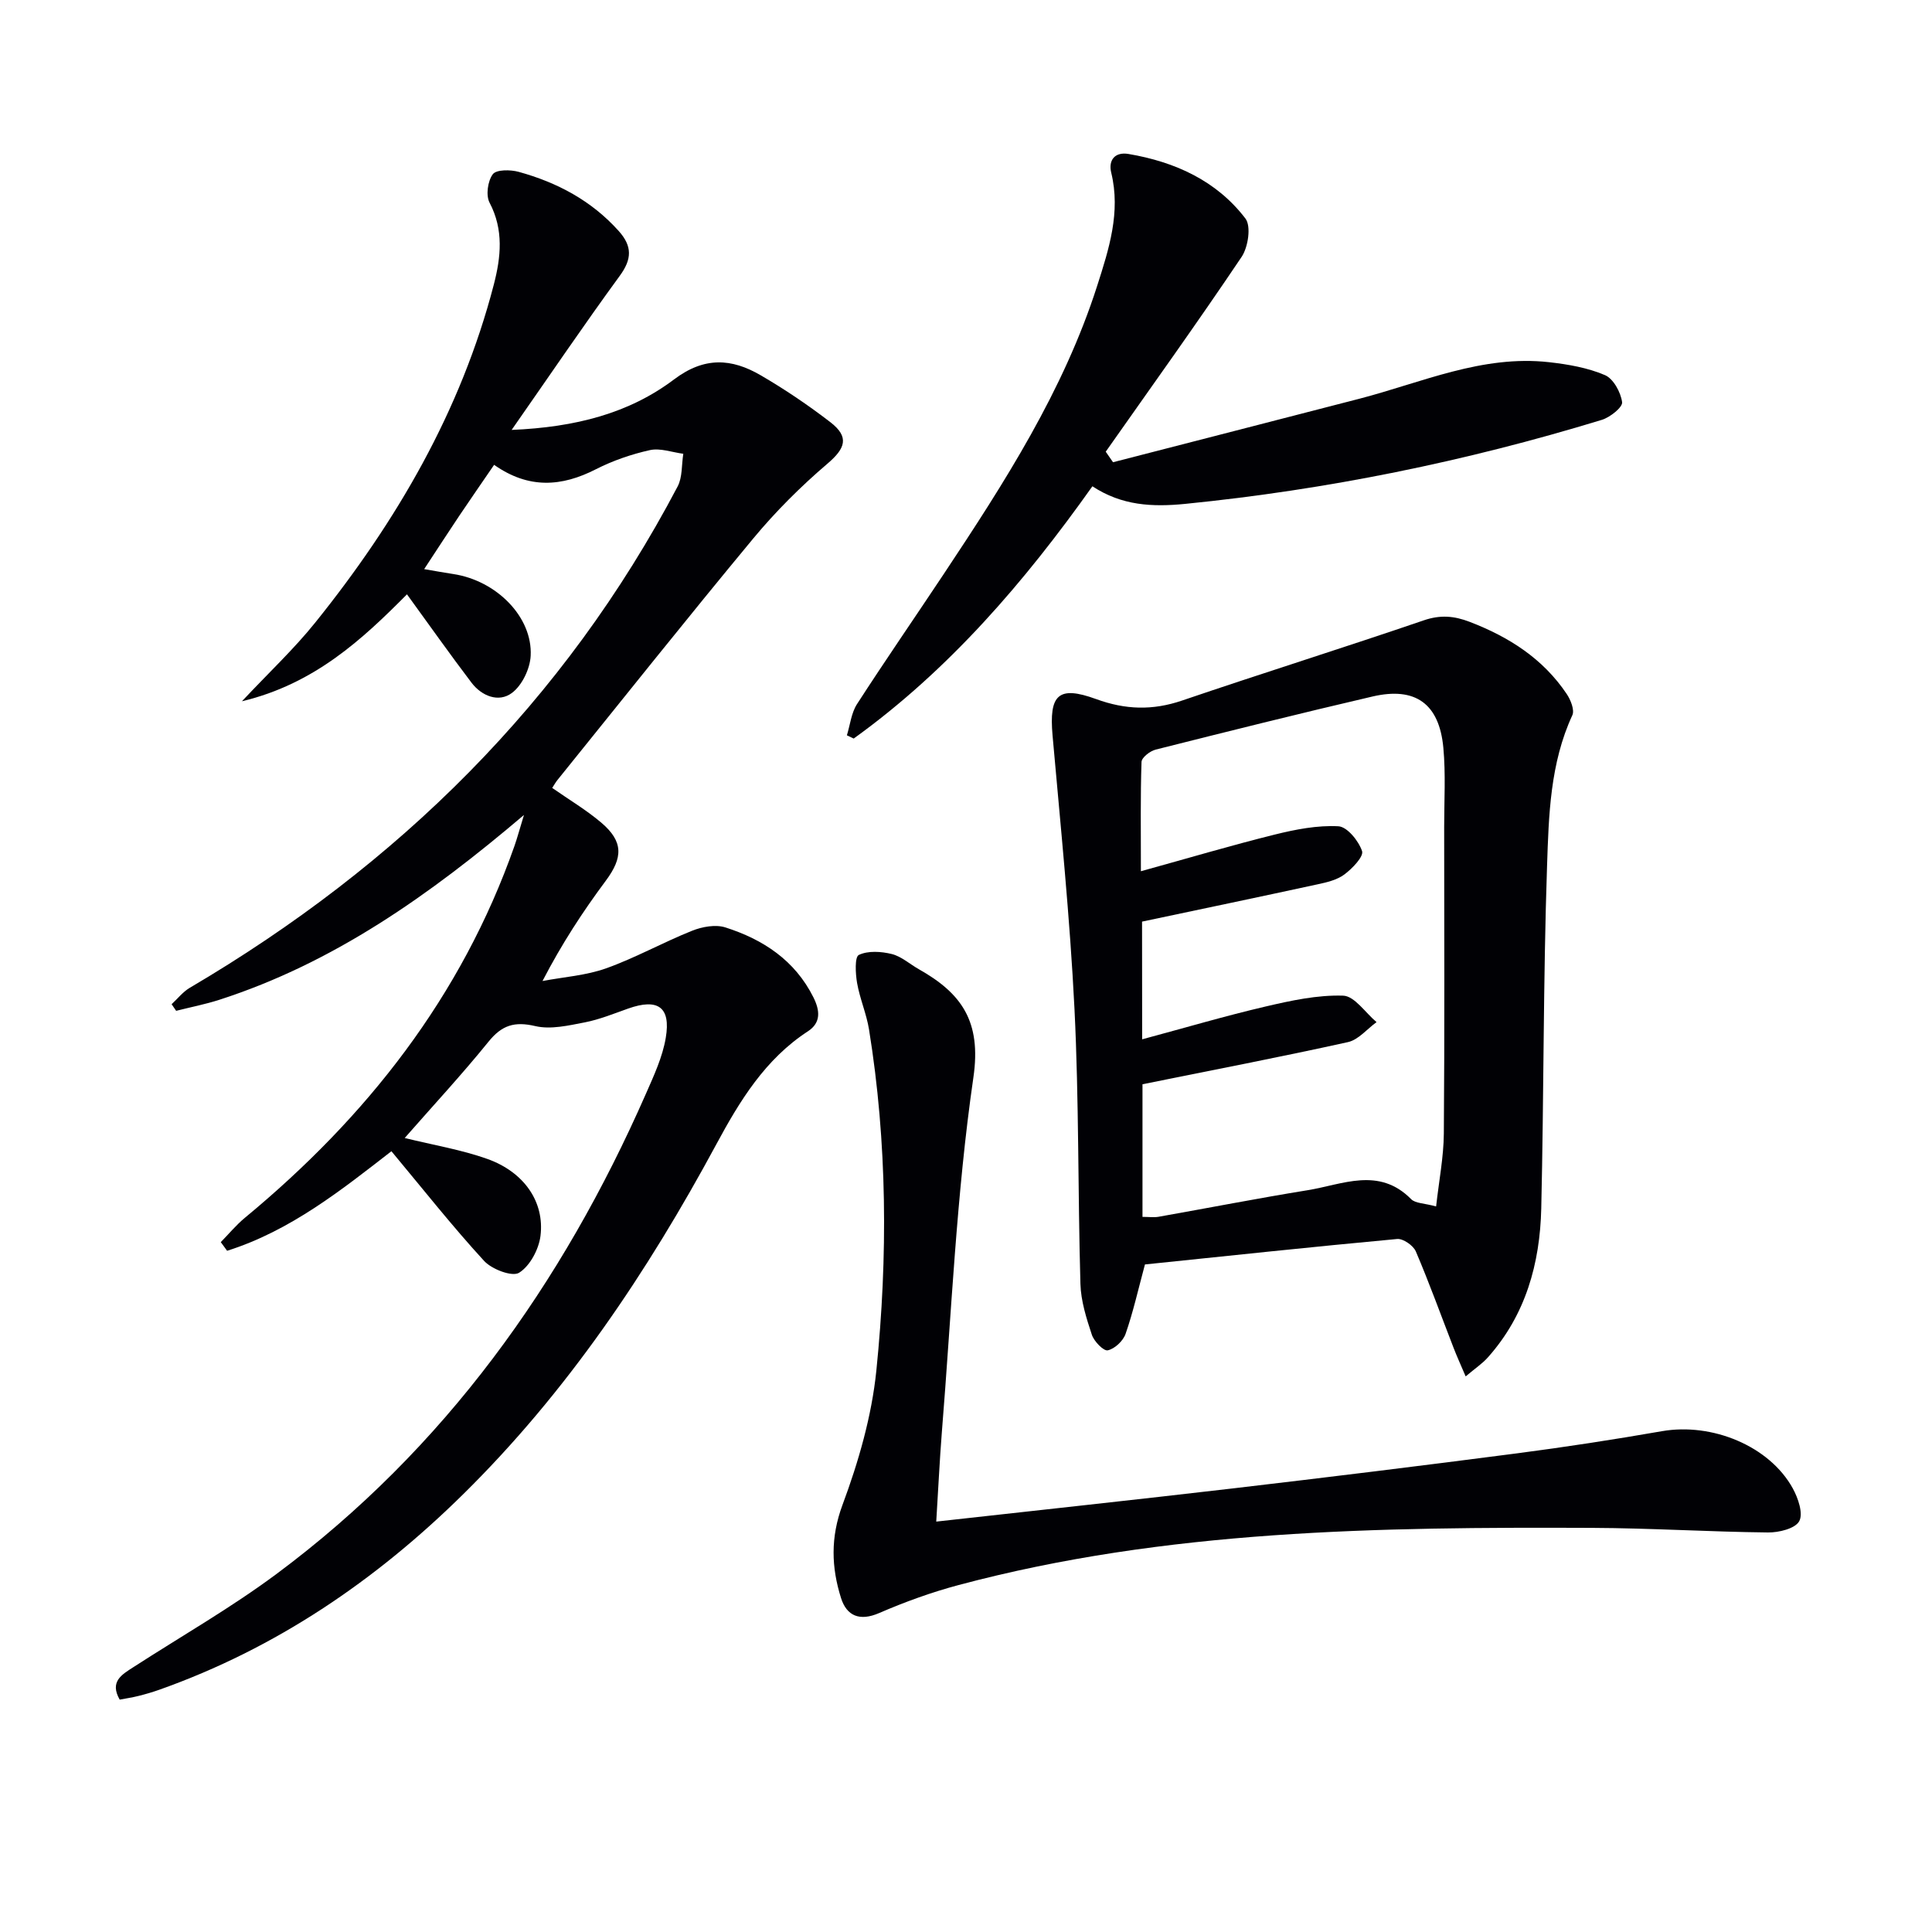 <svg enable-background="new 0 0 400 400" viewBox="0 0 400 400" xmlns="http://www.w3.org/2000/svg"><g fill="#010105"><path d="m81.04 238.35c-10.22 7.92-20.88 16.47-34.02 20.61-.44-.6-.87-1.19-1.31-1.79 1.65-1.68 3.17-3.53 4.98-5.03 25.24-20.87 44.86-45.8 55.83-77.01.58-1.66 1.03-3.36 1.96-6.4-19.71 16.75-39.5 30.65-63.02 38.25-2.94.95-5.99 1.54-8.99 2.3-.31-.46-.63-.92-.94-1.37 1.24-1.14 2.33-2.55 3.75-3.39 43.15-25.38 77.58-59.25 101.01-103.79 1.02-1.93.81-4.5 1.18-6.78-2.31-.3-4.76-1.23-6.9-.76-3.83.85-7.67 2.17-11.17 3.95-7.11 3.64-13.92 4.14-21.1-.9-2.44 3.57-4.87 7.06-7.24 10.59-2.31 3.44-4.55 6.92-7.24 11 2.33.4 4.18.74 6.04 1.02 8.91 1.35 16.43 8.88 16.01 16.93-.14 2.7-1.79 6.14-3.9 7.7-2.72 2.02-6.22.66-8.35-2.14-4.49-5.91-8.77-11.98-13.36-18.29-9.23 9.3-19.13 18.54-34.17 22.14 5.63-6 10.8-10.84 15.19-16.31 16.82-20.92 30.15-43.75 36.96-69.97 1.47-5.67 2.08-11.32-.88-16.95-.8-1.52-.38-4.49.67-5.89.75-.99 3.66-.96 5.36-.49 7.98 2.2 15.09 5.97 20.72 12.26 2.8 3.13 2.75 5.79.21 9.26-7.42 10.15-14.47 20.57-22.39 31.91 13.24-.56 24.33-3.44 33.63-10.46 6.3-4.75 11.92-4.35 17.92-.86 5.01 2.91 9.85 6.19 14.44 9.72 3.99 3.08 3.1 5.43-.62 8.6-5.51 4.7-10.72 9.9-15.35 15.48-13.69 16.5-27.04 33.29-40.51 49.97-.41.5-.72 1.08-1.11 1.67 3.49 2.44 7.06 4.56 10.17 7.2 4.6 3.92 4.48 7.23.92 12.02-4.73 6.36-9.08 12.99-13.1 20.76 4.41-.84 9.01-1.14 13.18-2.63 6.07-2.17 11.77-5.37 17.77-7.77 2.09-.84 4.87-1.35 6.91-.7 7.81 2.49 14.39 6.8 18.23 14.48 1.36 2.73 1.6 5.24-1.14 7.03-8.86 5.77-14.13 14.43-18.96 23.39-14.29 26.49-30.92 51.29-52.47 72.51-18.12 17.85-38.74 31.87-62.85 40.42-1.41.5-2.85.92-4.29 1.28-1.26.32-2.55.51-3.92.77-2.14-3.76.46-5.19 2.86-6.74 9.91-6.4 20.21-12.29 29.65-19.31 34.77-25.88 59.1-59.95 76.41-99.32 1.66-3.78 3.47-7.65 4.14-11.66 1.08-6.38-1.64-8.22-7.78-6.05-2.96 1.05-5.92 2.26-8.98 2.86-3.37.65-7.07 1.52-10.26.77-4.31-1.01-6.92-.18-9.67 3.22-5.51 6.81-11.49 13.25-17.36 19.95 6.01 1.48 11.74 2.42 17.12 4.34 7.59 2.71 11.87 8.88 10.99 15.94-.35 2.78-2.18 6.22-4.43 7.62-1.42.89-5.64-.71-7.24-2.45-6.58-7.17-12.62-14.83-19.19-22.71z"/><path d="m303.45 284.97c-1.05-2.46-1.84-4.19-2.52-5.96-2.58-6.65-5-13.37-7.8-19.92-.53-1.23-2.63-2.69-3.87-2.57-17.52 1.62-35.01 3.49-52.21 5.27-1.41 5.23-2.45 9.89-4.01 14.37-.51 1.46-2.24 3.1-3.69 3.41-.86.19-2.83-1.84-3.29-3.21-1.13-3.41-2.27-7-2.37-10.55-.54-18.97-.29-37.97-1.23-56.92-.94-18.9-2.87-37.76-4.54-56.62-.74-8.39 1.13-10.41 9-7.54 6.11 2.23 11.71 2.39 17.82.31 16.64-5.67 33.42-10.92 50.05-16.61 3.43-1.17 6.27-.92 9.5.32 8.12 3.12 15.17 7.61 20.08 14.93.82 1.22 1.66 3.32 1.17 4.39-4.61 9.96-4.89 20.71-5.24 31.23-.8 23.63-.65 47.28-1.2 70.92-.27 11.36-3.22 22.01-11.02 30.78-1.15 1.31-2.66 2.3-4.63 3.97zm-66.98-69.79c8.96-2.41 17.19-4.84 25.54-6.79 5.27-1.23 10.73-2.42 16.07-2.25 2.36.07 4.62 3.55 6.92 5.48-1.97 1.42-3.75 3.66-5.93 4.14-14.03 3.1-28.15 5.82-42.53 8.72v27.46c1.35 0 2.37.15 3.33-.02 10.29-1.82 20.55-3.83 30.86-5.5 7.23-1.17 14.75-4.91 21.43 1.85.88.89 2.71.83 5.17 1.51.6-5.36 1.56-10.22 1.6-15.09.17-21.16.08-42.33.07-63.49 0-5.46.33-10.96-.17-16.38-.84-9.12-5.78-12.68-14.65-10.62-15.01 3.49-29.97 7.23-44.92 11-1.16.29-2.89 1.64-2.92 2.55-.24 7.07-.13 14.16-.13 22.63 9.95-2.75 18.8-5.38 27.75-7.6 4.28-1.06 8.79-1.94 13.13-1.71 1.82.09 4.2 3.02 4.91 5.14.38 1.12-2.02 3.61-3.65 4.83-1.52 1.14-3.63 1.64-5.56 2.05-11.93 2.59-23.89 5.09-36.34 7.72.02 6.86.02 14.79.02 24.37z"/><path d="m193.84 315.03c21.16-2.36 41.29-4.52 61.4-6.87 19.62-2.3 39.24-4.71 58.83-7.26 10.04-1.31 20.05-2.85 30.03-4.59 10.37-1.8 22.23 3.06 27.07 11.83 1.11 2.02 2.21 5.22 1.34 6.81-.84 1.53-4.22 2.36-6.47 2.33-12.14-.13-24.28-.9-36.42-.95-44.09-.18-88.14.35-131.17 11.84-5.59 1.49-11.1 3.49-16.42 5.79-4.05 1.76-6.73.6-7.9-3.09-2.01-6.36-2.21-12.55.3-19.3 3.32-8.92 6.05-18.38 7.01-27.81 2.39-23.54 2.27-47.17-1.52-70.63-.53-3.25-1.9-6.36-2.47-9.61-.34-1.96-.51-5.39.36-5.81 1.9-.91 4.63-.73 6.82-.19 2.01.5 3.74 2.1 5.63 3.16 8.76 4.95 12.97 10.72 11.27 22.4-3.53 24.28-4.54 48.94-6.53 73.44-.47 5.92-.74 11.87-1.16 18.51z"/><path d="m230.44 95.7c16.99-4.38 33.99-8.74 50.98-13.14 12.95-3.36 25.46-9.13 39.32-7.57 3.92.44 7.96 1.14 11.54 2.67 1.75.74 3.28 3.55 3.56 5.6.15 1.04-2.49 3.15-4.21 3.67-28.17 8.61-56.89 14.46-86.22 17.39-6.84.68-13.15.37-19.24-3.64-14.09 19.86-29.71 38.03-49.42 52.23-.47-.22-.94-.45-1.41-.67.67-2.17.91-4.62 2.09-6.46 5.86-9.07 12-17.96 17.98-26.96 12.53-18.86 24.78-37.89 31.76-59.68 2.42-7.57 4.89-15.18 2.9-23.38-.64-2.65.79-4.36 3.59-3.88 9.6 1.63 18.2 5.52 24.19 13.36 1.22 1.59.57 5.93-.79 7.95-9.14 13.6-18.7 26.92-28.13 40.33.51.72 1.01 1.45 1.51 2.18z"/></g></svg>